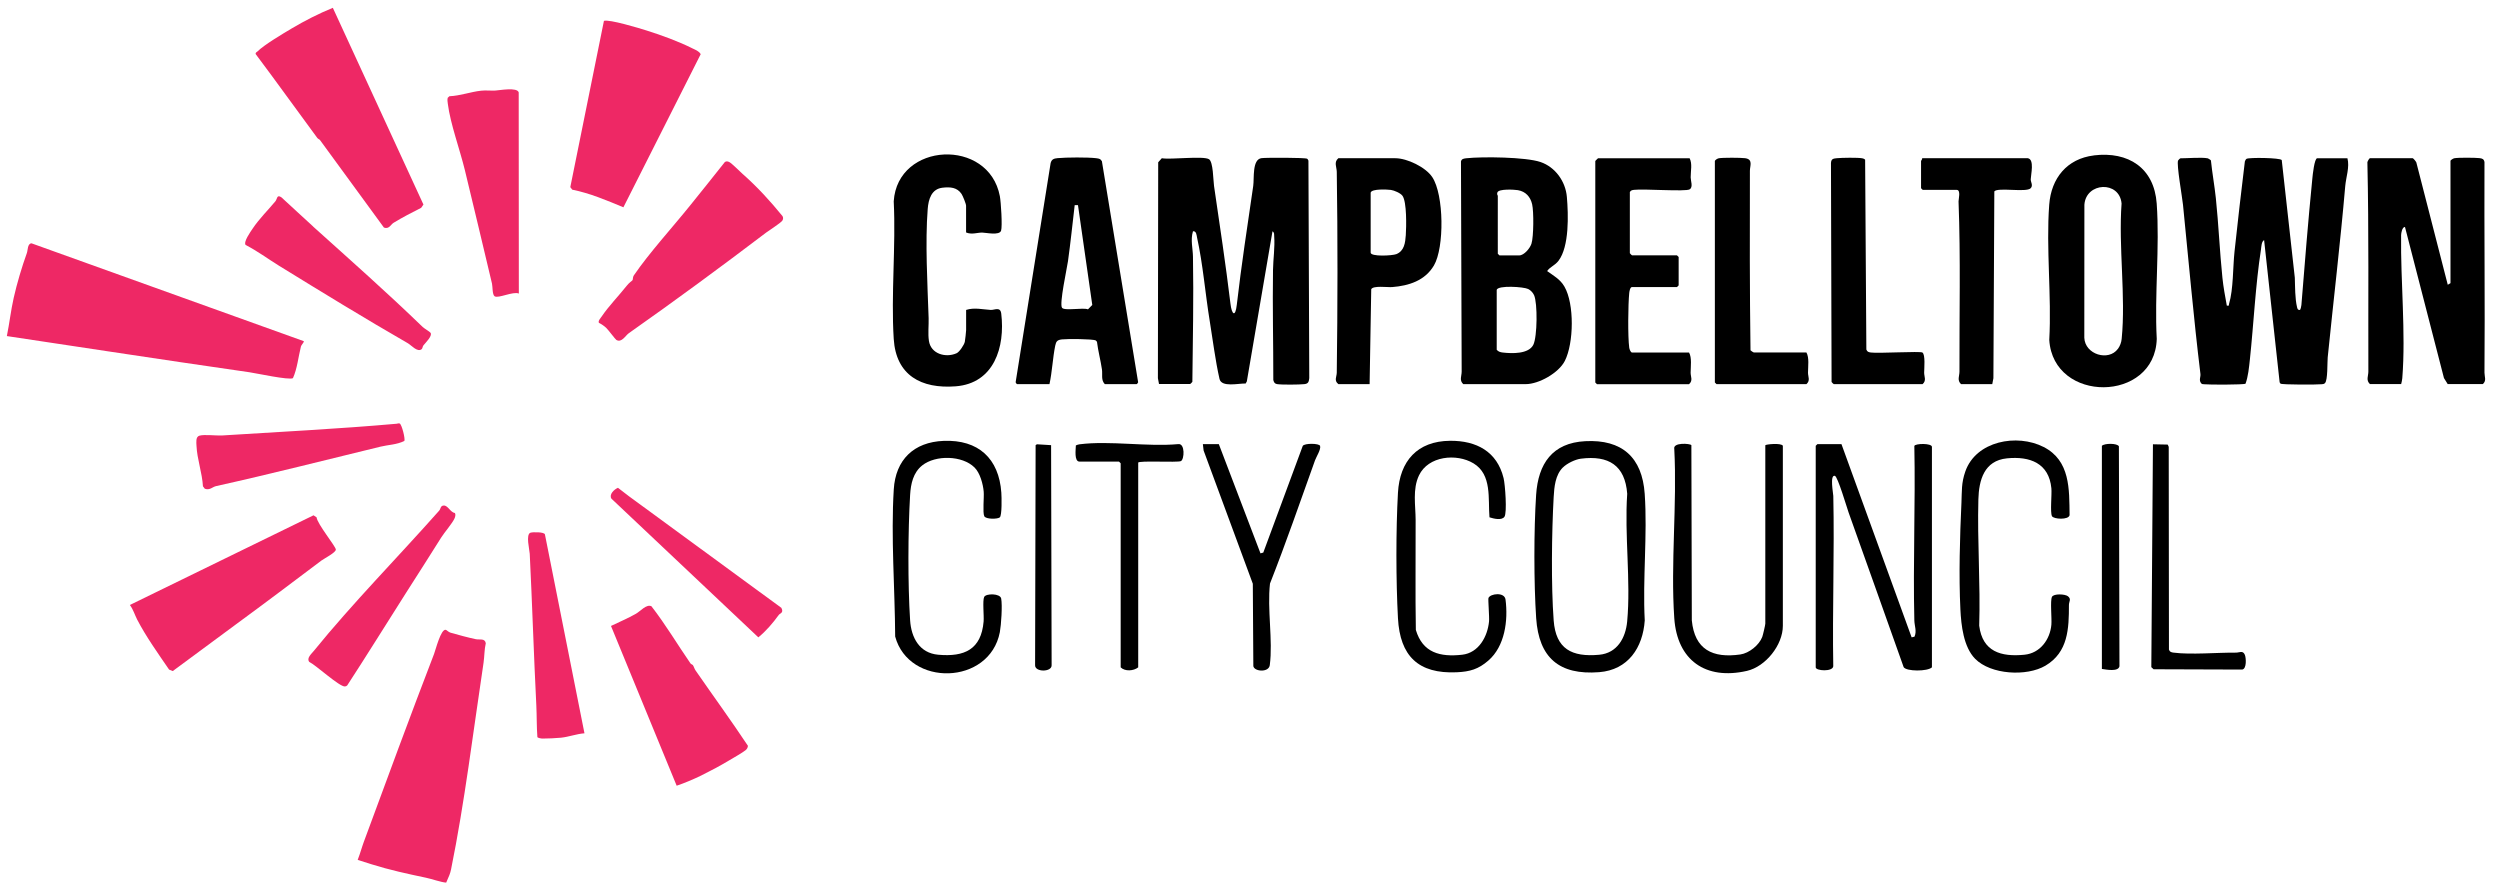 <svg width="271" height="96" viewBox="0 0 271 96" fill="none" xmlns="http://www.w3.org/2000/svg">
<g clip-path="url(#clip0_1237_34757)">
<path d="M125.639 41.64L125.516 40.996L125.549 17.593L125.939 17.152C126.894 17.328 130.44 16.873 131.058 17.261C131.515 17.55 131.51 19.533 131.6 20.152C132.223 24.416 132.869 28.66 133.383 32.928C133.516 34.059 133.906 34.476 134.067 33.047C134.566 28.727 135.227 24.449 135.85 20.152C135.969 19.329 135.717 17.276 136.748 17.143C137.247 17.077 141.473 17.081 141.687 17.204C141.758 17.247 141.796 17.337 141.834 17.413L141.925 40.987C141.877 41.389 141.825 41.592 141.392 41.64C140.874 41.701 138.883 41.72 138.417 41.635C138.165 41.588 138.089 41.427 138.027 41.195C138.032 37.22 137.932 33.241 137.994 29.266C138.013 28.073 138.212 26.834 138.122 25.599C138.108 25.386 138.155 25.215 137.937 25.073L135.156 41.346L135.027 41.573C134.257 41.545 132.413 42.023 132.194 41.072C131.748 39.118 131.462 36.804 131.134 34.793C130.654 31.854 130.398 28.632 129.761 25.75C129.703 25.485 129.694 25.026 129.318 25.069C129.033 26.015 129.309 26.947 129.318 27.842C129.399 32.346 129.299 36.898 129.252 41.389C129.223 41.446 129.038 41.625 129.014 41.625H125.63L125.639 41.64Z" fill="black"/>
<path d="M239.308 17.153C239.365 17.167 239.636 17.337 239.664 17.39C239.802 18.748 240.054 20.115 240.197 21.473C240.496 24.336 240.615 27.241 240.91 30.109C241.014 31.116 241.204 32.129 241.385 33.127C241.694 33.161 241.575 33.127 241.627 32.952C242.107 31.325 242.036 29.006 242.222 27.27C242.564 24.009 242.954 20.754 243.343 17.503C243.386 17.404 243.434 17.267 243.529 17.215C243.795 17.058 247.179 17.096 247.341 17.352L248.758 30.109C248.791 31.088 248.772 32.352 249 33.298C249.038 33.464 249.081 33.615 249.29 33.601C249.385 33.601 249.461 33.184 249.471 33.066C249.837 28.49 250.207 23.91 250.659 19.344C250.692 18.989 250.878 17.153 251.191 17.153H254.462C254.714 18.113 254.31 19.192 254.224 20.172C253.687 26.37 252.95 32.545 252.323 38.744C252.271 39.279 252.342 41.214 252.028 41.526C251.909 41.645 251.824 41.631 251.676 41.65C251.206 41.706 247.393 41.711 247.208 41.588L247.113 41.446L245.43 26.03C245.14 26.172 245.135 26.744 245.088 27.052C244.489 30.932 244.304 35.063 243.885 38.986C243.795 39.823 243.7 40.826 243.415 41.593C243.229 41.716 239.412 41.711 238.946 41.654C238.818 41.64 238.68 41.664 238.595 41.531C238.338 41.2 238.566 40.859 238.528 40.542C237.782 34.429 237.254 28.311 236.636 22.188C236.56 21.421 235.918 17.782 236.104 17.399C236.132 17.342 236.318 17.162 236.341 17.162C237.102 17.162 238.675 17.03 239.312 17.162L239.308 17.153Z" fill="black"/>
<path d="M265.333 41.639L264.925 40.981L260.699 24.6C260.385 24.609 260.285 25.272 260.28 25.494C260.214 30.462 260.799 36.065 260.409 40.991C260.39 41.218 260.338 41.421 260.285 41.634H256.901C256.449 41.213 256.73 40.764 256.73 40.281C256.706 32.715 256.791 25.111 256.625 17.587C256.639 17.478 256.839 17.147 256.901 17.147H261.535C261.592 17.147 261.949 17.54 261.949 17.682L265.338 30.869L265.633 30.694V17.445C265.633 17.355 265.923 17.176 266.051 17.152C266.465 17.072 268.338 17.086 268.789 17.142C269.089 17.18 269.255 17.242 269.317 17.564C269.284 25.172 269.379 32.786 269.317 40.395C269.317 40.839 269.559 41.256 269.146 41.63H265.343L265.333 41.639Z" fill="black"/>
<path d="M0.743 36.43C1.023 35.058 1.18 33.634 1.489 32.271C1.846 30.69 2.369 28.94 2.915 27.421C3.029 27.108 2.968 26.413 3.415 26.375L32.934 36.984C32.958 37.13 32.672 37.358 32.615 37.589C32.34 38.687 32.221 39.96 31.755 40.992C31.346 41.233 27.81 40.466 27.044 40.353C22.015 39.629 16.972 38.881 11.938 38.119L0.738 36.43H0.743Z" fill="#EE2865"/>
<path d="M158.617 41.64C158.165 41.219 158.445 40.77 158.445 40.287L158.369 17.503C158.436 17.205 158.707 17.181 158.973 17.153C160.708 16.964 165.409 17.02 166.997 17.565C168.585 18.109 169.707 19.656 169.849 21.35C170.016 23.276 170.115 26.721 168.946 28.263C168.542 28.793 168.029 28.912 167.71 29.385C168.428 29.905 169.127 30.27 169.588 31.074C170.672 32.953 170.605 37.192 169.63 39.118C168.975 40.419 166.816 41.64 165.39 41.64H158.617ZM162.362 21.237C162.343 23.328 162.377 25.415 162.362 27.506L162.543 27.686H164.682C165.214 27.686 165.861 26.905 166.013 26.408C166.251 25.642 166.27 22.945 166.084 22.145C165.899 21.345 165.395 20.759 164.535 20.612C164.131 20.546 162.467 20.456 162.32 20.853C162.229 21.09 162.362 21.166 162.362 21.232V21.237ZM162.244 31.41V37.916C162.424 38.124 162.629 38.181 162.895 38.214C163.898 38.333 165.709 38.389 166.213 37.372C166.645 36.497 166.683 32.863 166.294 31.997C166.175 31.732 165.923 31.457 165.657 31.329C165.153 31.083 162.396 30.908 162.244 31.415V31.41Z" fill="black"/>
<path d="M38.774 93.211C39.085 92.396 39.225 91.83 39.449 91.229C41.954 84.439 44.468 77.601 47.054 70.882C47.23 70.428 47.782 68.185 48.314 68.27C48.419 68.289 48.609 68.516 48.837 68.582C49.716 68.833 50.667 69.093 51.57 69.287C51.979 69.377 52.559 69.155 52.659 69.723C52.497 70.418 52.521 71.142 52.416 71.847C51.309 79.2 50.363 87.022 48.894 94.248C48.809 94.669 48.682 94.973 48.366 95.677C47.767 95.629 46.826 95.279 46.161 95.142C44.193 94.73 42.196 94.295 40.257 93.684C39.801 93.543 38.797 93.225 38.769 93.211C38.741 93.198 38.774 93.211 38.774 93.211Z" fill="#EE2865"/>
<path d="M226.975 16.844C230.716 16.39 233.511 18.202 233.787 22.063C234.125 26.819 233.535 31.943 233.792 36.736C233.592 43.669 222.573 43.744 222.141 36.85C222.407 32.076 221.78 26.909 222.136 22.177C222.35 19.323 224.057 17.203 226.975 16.849V16.844ZM229.585 37.815C229.808 37.508 229.956 37.115 229.989 36.736C230.45 32.128 229.632 26.752 229.979 22.063C229.756 19.56 226.12 19.744 225.948 22.191L225.939 36.613C226.01 38.43 228.568 39.197 229.58 37.815H229.585Z" fill="black"/>
<path d="M119.762 41.639C119.33 41.204 119.529 40.584 119.453 40.054C119.306 39.051 119.035 38.057 118.912 37.049L118.783 36.907C118.46 36.732 115.636 36.727 115.128 36.789C114.619 36.85 114.486 36.983 114.386 37.47C114.11 38.833 114.058 40.281 113.763 41.639H110.255C110.213 41.639 110.113 41.507 110.094 41.44L113.887 17.687C113.996 17.256 114.248 17.18 114.648 17.142C115.608 17.053 117.871 17.038 118.816 17.147C118.983 17.166 119.14 17.19 119.282 17.275L119.444 17.469L123.375 41.44C123.356 41.502 123.252 41.639 123.209 41.639H119.762ZM116.849 22.239H116.497C116.259 24.259 116.05 26.299 115.769 28.314C115.655 29.119 114.814 32.933 115.123 33.363C115.384 33.727 117.419 33.316 117.937 33.533L118.403 33.056L116.853 22.239H116.849Z" fill="black"/>
<path d="M34.687 15.18C34.635 15.109 34.478 15.067 34.392 14.948C32.153 11.925 29.971 8.863 27.709 5.854C27.69 5.684 27.832 5.655 27.913 5.575C28.621 4.865 30.665 3.654 31.602 3.095C33.038 2.244 34.54 1.477 36.08 0.848L45.901 22.174L45.653 22.529C44.646 23.04 43.619 23.565 42.654 24.157C42.359 24.336 42.183 24.876 41.618 24.668L34.682 15.176L34.687 15.18Z" fill="#EE2865"/>
<path d="M104.723 25.197V22.301C104.723 22.098 104.376 21.241 104.229 21.019C103.744 20.3 102.993 20.252 102.171 20.347C100.968 20.484 100.645 21.601 100.564 22.651C100.279 26.252 100.54 30.833 100.664 34.486C100.688 35.257 100.573 36.166 100.697 36.961C100.911 38.366 102.508 38.815 103.687 38.295C104.006 38.158 104.514 37.377 104.585 37.06C104.623 36.889 104.728 35.929 104.728 35.782V33.596C105.607 33.307 106.539 33.549 107.4 33.596C107.804 33.62 108.441 33.203 108.536 34.003C108.968 37.623 107.761 41.555 103.597 41.877C99.861 42.165 97.127 40.689 96.88 36.738C96.576 31.883 97.122 26.711 96.88 21.823C97.293 15.383 107.181 14.915 108.384 21.265C108.502 21.885 108.673 24.53 108.517 25.008C108.331 25.552 106.877 25.216 106.468 25.211C105.945 25.207 105.337 25.457 104.733 25.202L104.723 25.197Z" fill="black"/>
<path d="M65.466 2.262C66.037 2.068 69.317 3.061 70.092 3.307C71.67 3.804 73.552 4.485 75.045 5.238C75.378 5.403 75.763 5.531 75.957 5.872L67.577 22.471C65.766 21.719 63.969 20.952 62.03 20.559L61.821 20.285L65.466 2.262Z" fill="#EE2865"/>
<path d="M148.461 41.639H145.077C144.587 41.246 144.896 40.858 144.906 40.4C145.001 33.193 145.015 25.826 144.906 18.624C144.896 18.084 144.568 17.587 145.077 17.152H151.256C152.53 17.152 154.546 18.122 155.259 19.201C156.528 21.108 156.58 26.829 155.44 28.773C154.475 30.42 152.721 30.978 150.905 31.12C150.406 31.158 148.846 30.931 148.642 31.352L148.466 41.644L148.461 41.639ZM148.58 20.876V27.382C148.58 27.846 150.933 27.718 151.361 27.548C152.226 27.203 152.331 26.313 152.388 25.494C152.45 24.595 152.507 21.898 152.031 21.226C151.817 20.928 151.133 20.639 150.772 20.587C150.372 20.535 148.704 20.45 148.585 20.871L148.58 20.876Z" fill="black"/>
<path d="M183.155 17.152C183.463 17.758 183.269 18.505 183.269 19.229C183.269 19.598 183.559 20.289 183.155 20.526C182.703 20.796 178.154 20.45 177.146 20.578C176.942 20.602 176.785 20.62 176.675 20.819V27.444C176.704 27.501 176.894 27.68 176.913 27.68H181.785L181.966 27.86V30.936L181.785 31.116H176.913C176.699 31.116 176.628 31.584 176.609 31.759C176.485 32.999 176.447 36.496 176.609 37.688C176.628 37.844 176.761 38.213 176.913 38.213H183.093C183.411 38.772 183.269 39.723 183.264 40.409C183.264 40.835 183.54 41.251 183.093 41.644H173.11L172.93 41.464V17.45C172.93 17.45 173.205 17.157 173.224 17.157H183.15L183.155 17.152Z" fill="black"/>
<path d="M34.889 60.728C31.828 63.033 28.7 65.394 25.624 67.646L18.727 72.743L18.328 72.582C17.135 70.84 15.842 69.033 14.867 67.159C14.611 66.662 14.444 66.066 14.078 65.579L33.986 55.859L34.319 56.082C34.376 56.773 36.401 59.243 36.405 59.569C36.41 59.896 35.188 60.511 34.894 60.733L34.889 60.728Z" fill="#EE2865"/>
<path d="M199.615 48.145L207.22 69.088L207.529 69.017C207.8 68.421 207.529 67.853 207.515 67.257C207.363 60.959 207.643 54.642 207.515 48.344C207.581 48.06 209.421 48.022 209.421 48.444V72.339C208.955 72.798 206.64 72.798 206.355 72.316C204.382 66.718 202.367 61.13 200.385 55.546C200.194 55.007 199.21 51.656 198.902 51.581C198.326 51.439 198.726 53.488 198.73 53.762C198.863 59.909 198.621 66.074 198.726 72.221C198.669 72.845 196.824 72.727 196.824 72.339V48.325L197.005 48.145H199.619H199.615Z" fill="black"/>
<path d="M80.528 18.879C82.125 20.294 83.475 21.775 84.82 23.422C84.915 23.578 84.906 23.734 84.82 23.895C84.701 24.127 83.356 24.979 83.047 25.215C78.194 28.901 73.183 32.587 68.159 36.122C67.807 36.368 67.375 37.196 66.809 36.846C66.695 36.775 65.949 35.767 65.697 35.526C65.497 35.337 65.174 35.119 64.922 34.996C64.803 34.792 65.103 34.485 65.217 34.315C65.982 33.179 67.07 32.072 67.931 30.983C68.235 30.6 68.468 30.491 68.563 30.373C68.625 30.302 68.577 30.046 68.701 29.862C70.37 27.416 72.941 24.6 74.833 22.244C76.083 20.687 77.338 19.135 78.574 17.564C78.736 17.455 78.883 17.488 79.049 17.564C79.32 17.692 80.224 18.614 80.523 18.879H80.528Z" fill="#EE2865"/>
<path d="M75.096 72.079C75.224 72.263 75.267 72.486 75.395 72.671C77.282 75.401 79.241 78.084 81.076 80.847C81.057 81.036 80.981 81.192 80.829 81.316C80.481 81.599 79.45 82.181 78.998 82.451C78.095 82.995 76.94 83.61 75.994 84.074C75.181 84.472 74.193 84.888 73.351 85.172L66.231 67.853C67.129 67.418 68.075 67.025 68.94 66.529C69.43 66.249 70.071 65.464 70.613 65.715C72.149 67.693 73.432 69.86 74.849 71.913C74.91 72.003 75.048 72.032 75.086 72.084L75.096 72.079Z" fill="#EE2865"/>
<path d="M219.822 17.152C220.554 17.285 220.145 18.922 220.131 19.447C220.121 19.726 220.421 20.11 220.121 20.408C219.641 20.89 216.556 20.28 216.185 20.748L216.085 40.996L215.962 41.639H212.577C212.126 41.218 212.406 40.769 212.406 40.286C212.387 34.144 212.539 27.95 212.306 21.827C212.297 21.628 212.582 20.583 212.107 20.583H208.423L208.242 20.403V17.445C208.242 17.408 208.399 17.266 208.361 17.152H219.827H219.822Z" fill="black"/>
<path d="M56.237 31.82C55.62 31.56 54.013 32.378 53.618 32.118C53.357 31.943 53.409 31.072 53.333 30.746C52.359 26.643 51.379 22.512 50.386 18.419C49.858 16.247 48.812 13.389 48.546 11.265C48.518 11.043 48.475 10.825 48.532 10.602L48.717 10.432C49.877 10.385 51.023 9.954 52.154 9.831C52.658 9.774 53.176 9.841 53.685 9.817C54.141 9.793 56.066 9.424 56.228 10.016L56.242 31.825L56.237 31.82Z" fill="#EE2865"/>
<path d="M185.891 17.451C185.924 17.332 186.171 17.186 186.309 17.157C186.732 17.077 188.705 17.086 189.166 17.148C190.064 17.266 189.689 17.985 189.689 18.511C189.67 24.993 189.665 31.504 189.755 37.973C189.789 38.025 190.078 38.209 190.112 38.209H195.816C196.134 38.767 195.992 39.719 195.987 40.405C195.987 40.831 196.263 41.247 195.816 41.64H186.071L185.891 41.46V17.446V17.451Z" fill="black"/>
<path d="M198.781 41.64C198.743 41.631 198.572 41.456 198.543 41.404L198.477 17.683C198.5 17.21 198.733 17.186 199.128 17.148C199.655 17.096 201.395 17.068 201.866 17.158C201.989 17.181 202.099 17.219 202.18 17.319L202.313 37.888C202.403 38.148 202.574 38.181 202.817 38.214C203.625 38.323 208.169 38.049 208.392 38.214C208.725 38.456 208.583 39.913 208.578 40.405C208.578 40.831 208.853 41.247 208.407 41.64H198.781Z" fill="black"/>
<path d="M171.845 47.824C175.833 47.615 178.011 49.579 178.286 53.525C178.595 57.978 178.053 62.762 178.291 67.252C178.087 70.205 176.489 72.618 173.352 72.864C169.007 73.205 166.811 71.289 166.521 67.011C166.265 63.207 166.265 57.448 166.516 53.639C166.74 50.265 168.271 48.008 171.845 47.824ZM169.416 50.672C168.594 51.491 168.48 52.773 168.418 53.88C168.204 57.732 168.133 63.443 168.418 67.257C168.651 70.356 170.386 71.246 173.352 70.976C175.296 70.801 176.218 69.159 176.385 67.371C176.794 62.975 176.081 57.987 176.39 53.525C176.157 50.44 174.374 49.338 171.37 49.721C170.747 49.801 169.863 50.232 169.416 50.677V50.672Z" fill="black"/>
<path d="M191.36 48.264C191.426 48.16 193.085 47.99 193.261 48.321V67.84C193.261 69.912 191.403 72.255 189.373 72.723C184.871 73.755 181.805 71.559 181.492 67.017C181.083 61.069 181.81 54.667 181.492 48.671C181.32 47.928 183.217 48.071 183.345 48.255L183.393 67.253C183.697 70.409 185.641 71.375 188.655 70.944C189.601 70.807 190.685 69.936 191.027 69.047C191.098 68.862 191.36 67.75 191.36 67.603V48.26V48.264Z" fill="black"/>
<path d="M33.941 24.558C37.996 28.207 41.927 31.68 45.82 35.446C45.996 35.612 46.595 35.957 46.676 36.08C46.894 36.421 46.124 37.154 45.896 37.443C45.801 37.566 45.806 37.779 45.697 37.859C45.24 38.205 44.599 37.434 44.218 37.211C39.522 34.509 34.773 31.595 30.219 28.789C29.021 28.05 27.89 27.199 26.63 26.56C26.359 26.238 27.148 25.136 27.377 24.795C28.094 23.721 29.031 22.803 29.853 21.819C30.058 21.577 29.996 21.033 30.514 21.398C31.664 22.439 32.786 23.513 33.941 24.549V24.558Z" fill="#EE2865"/>
<path d="M214.099 71.407C212.844 70.125 212.592 67.778 212.507 66.07C212.326 62.389 212.45 58.168 212.621 54.486C212.678 53.242 212.597 52.371 213.044 51.099C214.204 47.8 218.634 46.977 221.529 48.453C224.424 49.93 224.305 53.039 224.343 55.835C224.258 56.384 222.599 56.289 222.432 55.949C222.223 55.523 222.432 53.597 222.37 52.934C222.109 50.204 220.041 49.438 217.56 49.684C215.078 49.93 214.513 52.045 214.456 54.136C214.332 58.674 214.689 63.273 214.546 67.825C214.903 70.636 216.899 71.228 219.461 70.972C221.153 70.802 222.228 69.321 222.37 67.717C222.427 67.059 222.228 65.119 222.432 64.703C222.613 64.329 223.858 64.385 224.167 64.636C224.562 64.953 224.272 65.199 224.272 65.587C224.272 68.138 224.191 70.702 221.724 72.16C219.704 73.352 215.801 73.144 214.099 71.407Z" fill="black"/>
<path d="M161.331 71.611C160.257 72.539 159.353 72.808 157.908 72.875C153.74 73.064 151.757 71.105 151.539 67.017C151.32 62.947 151.311 57.468 151.539 53.403C151.734 49.987 153.625 47.815 157.186 47.782C160.047 47.758 162.286 48.946 162.99 51.832C163.156 52.504 163.384 55.594 163.08 56.02C162.776 56.446 161.906 56.219 161.459 56.077C161.293 54.061 161.749 51.449 159.729 50.228C157.885 49.116 154.823 49.424 153.82 51.529C153.103 53.029 153.45 54.79 153.454 56.361C153.469 60.335 153.407 64.31 153.478 68.285C154.215 70.764 156.112 71.242 158.503 70.972C160.295 70.769 161.255 68.999 161.412 67.362C161.459 66.894 161.293 64.963 161.35 64.821C161.54 64.348 163.09 64.144 163.199 64.991C163.494 67.263 163.128 70.059 161.336 71.606L161.331 71.611Z" fill="black"/>
<path d="M105.636 50.673C104.309 49.357 101.419 49.3 99.969 50.45C98.985 51.231 98.729 52.452 98.657 53.639C98.424 57.595 98.401 63.311 98.657 67.253C98.781 69.117 99.665 70.788 101.695 70.972C104.547 71.232 106.368 70.4 106.624 67.367C106.677 66.766 106.491 65.1 106.686 64.707C106.881 64.314 108.426 64.31 108.53 64.887C108.668 65.639 108.53 67.731 108.383 68.526C107.266 74.299 98.52 74.488 97.037 68.999C97.008 63.827 96.566 58.206 96.884 53.053C97.079 49.84 99.047 47.919 102.294 47.791C106.054 47.64 108.288 49.698 108.545 53.408C108.578 53.862 108.626 55.887 108.374 56.086C108.122 56.285 106.867 56.299 106.696 55.958C106.505 55.565 106.686 53.9 106.634 53.299C106.563 52.475 106.239 51.269 105.64 50.677L105.636 50.673Z" fill="black"/>
<path d="M43.024 45.926C43.123 45.916 43.223 45.869 43.323 45.907C43.551 45.983 43.96 47.615 43.827 47.8C43.024 48.207 42.063 48.216 41.236 48.42C35.333 49.849 29.367 51.377 23.425 52.693C23.021 52.782 22.759 53.17 22.203 52.981L21.999 52.716C21.918 51.264 21.362 49.759 21.3 48.325C21.286 47.965 21.191 47.35 21.619 47.227C22.146 47.071 23.43 47.241 24.09 47.204C30.389 46.806 36.735 46.489 43.024 45.931V45.926Z" fill="#EE2865"/>
<path d="M49.319 55.622C49.409 55.774 49.347 56.029 49.276 56.185C49.038 56.73 48.173 57.709 47.817 58.282C46.543 60.316 45.288 62.27 43.995 64.296C41.875 67.627 39.797 70.986 37.639 74.299C37.573 74.37 37.487 74.403 37.392 74.412C36.817 74.474 34.236 72.089 33.528 71.753C33.2 71.36 33.746 70.892 34.012 70.565C38.21 65.393 43.149 60.387 47.608 55.352C47.783 55.154 47.736 54.808 48.111 54.799C48.563 54.789 48.81 55.532 49.319 55.617V55.622Z" fill="#EE2865"/>
<path d="M63.362 79.489C62.511 79.55 61.646 79.882 60.814 79.967C60.272 80.023 59.35 80.061 58.794 80.061C58.684 80.061 58.28 79.995 58.252 79.896C58.166 78.76 58.194 77.615 58.138 76.479C57.862 71.014 57.695 65.506 57.424 60.036C57.401 59.582 56.973 57.926 57.501 57.746C57.738 57.666 58.984 57.651 59.069 57.926L63.357 79.493L63.362 79.489Z" fill="#EE2865"/>
<path d="M132.121 48.145L136.637 59.984L136.941 59.899L141.219 48.335C141.419 48.027 143.002 48.046 143.097 48.335C143.216 48.704 142.683 49.518 142.55 49.896C140.948 54.368 139.408 58.83 137.668 63.254C137.35 66.017 137.996 69.42 137.645 72.103C137.535 72.926 135.971 72.808 135.862 72.211L135.805 63.278L130.471 48.832L130.391 48.145H132.111H132.121Z" fill="black"/>
<path d="M123.382 50.158V72.341C122.888 72.738 121.947 72.804 121.481 72.341V50.219L121.3 50.039H117.022C116.414 50.039 116.618 48.686 116.623 48.284C116.746 48.222 116.894 48.18 117.032 48.161C120.302 47.745 124.366 48.45 127.722 48.142C128.478 48.038 128.388 49.803 128.012 49.983C127.637 50.163 123.377 49.898 123.377 50.158H123.382Z" fill="black"/>
<path d="M233.384 48.16L234.981 48.193L235.09 48.439L235.114 70.419C235.204 70.679 235.375 70.712 235.618 70.745C237.472 70.991 240.405 70.726 242.401 70.745C242.748 70.745 243.133 70.475 243.342 70.982C243.48 71.308 243.556 72.505 243.052 72.581L233.45 72.548L233.203 72.321L233.379 48.165L233.384 48.16Z" fill="black"/>
<path d="M68.161 53.781L84.698 65.889C84.988 66.438 84.556 66.471 84.413 66.665C83.795 67.522 83.025 68.426 82.203 69.088L66.278 54.055C65.993 53.592 66.583 53.043 66.987 52.877L68.161 53.781Z" fill="#EE2865"/>
<path d="M227.844 72.514V48.325C228.138 48.036 229.517 48.032 229.688 48.382L229.75 72.221C229.631 72.845 228.324 72.585 227.849 72.514H227.844Z" fill="black"/>
<path d="M112.403 48.16L113.939 48.255L113.996 72.103C114.038 72.874 112.17 72.884 112.204 72.103L112.261 48.255L112.403 48.16Z" fill="black"/>
</g>
<defs>
<clipPath id="clip0_1237_34757">
<rect width="270" height="96" fill="white" transform="translate(0.504)"/>
</clipPath>
</defs>
</svg>
